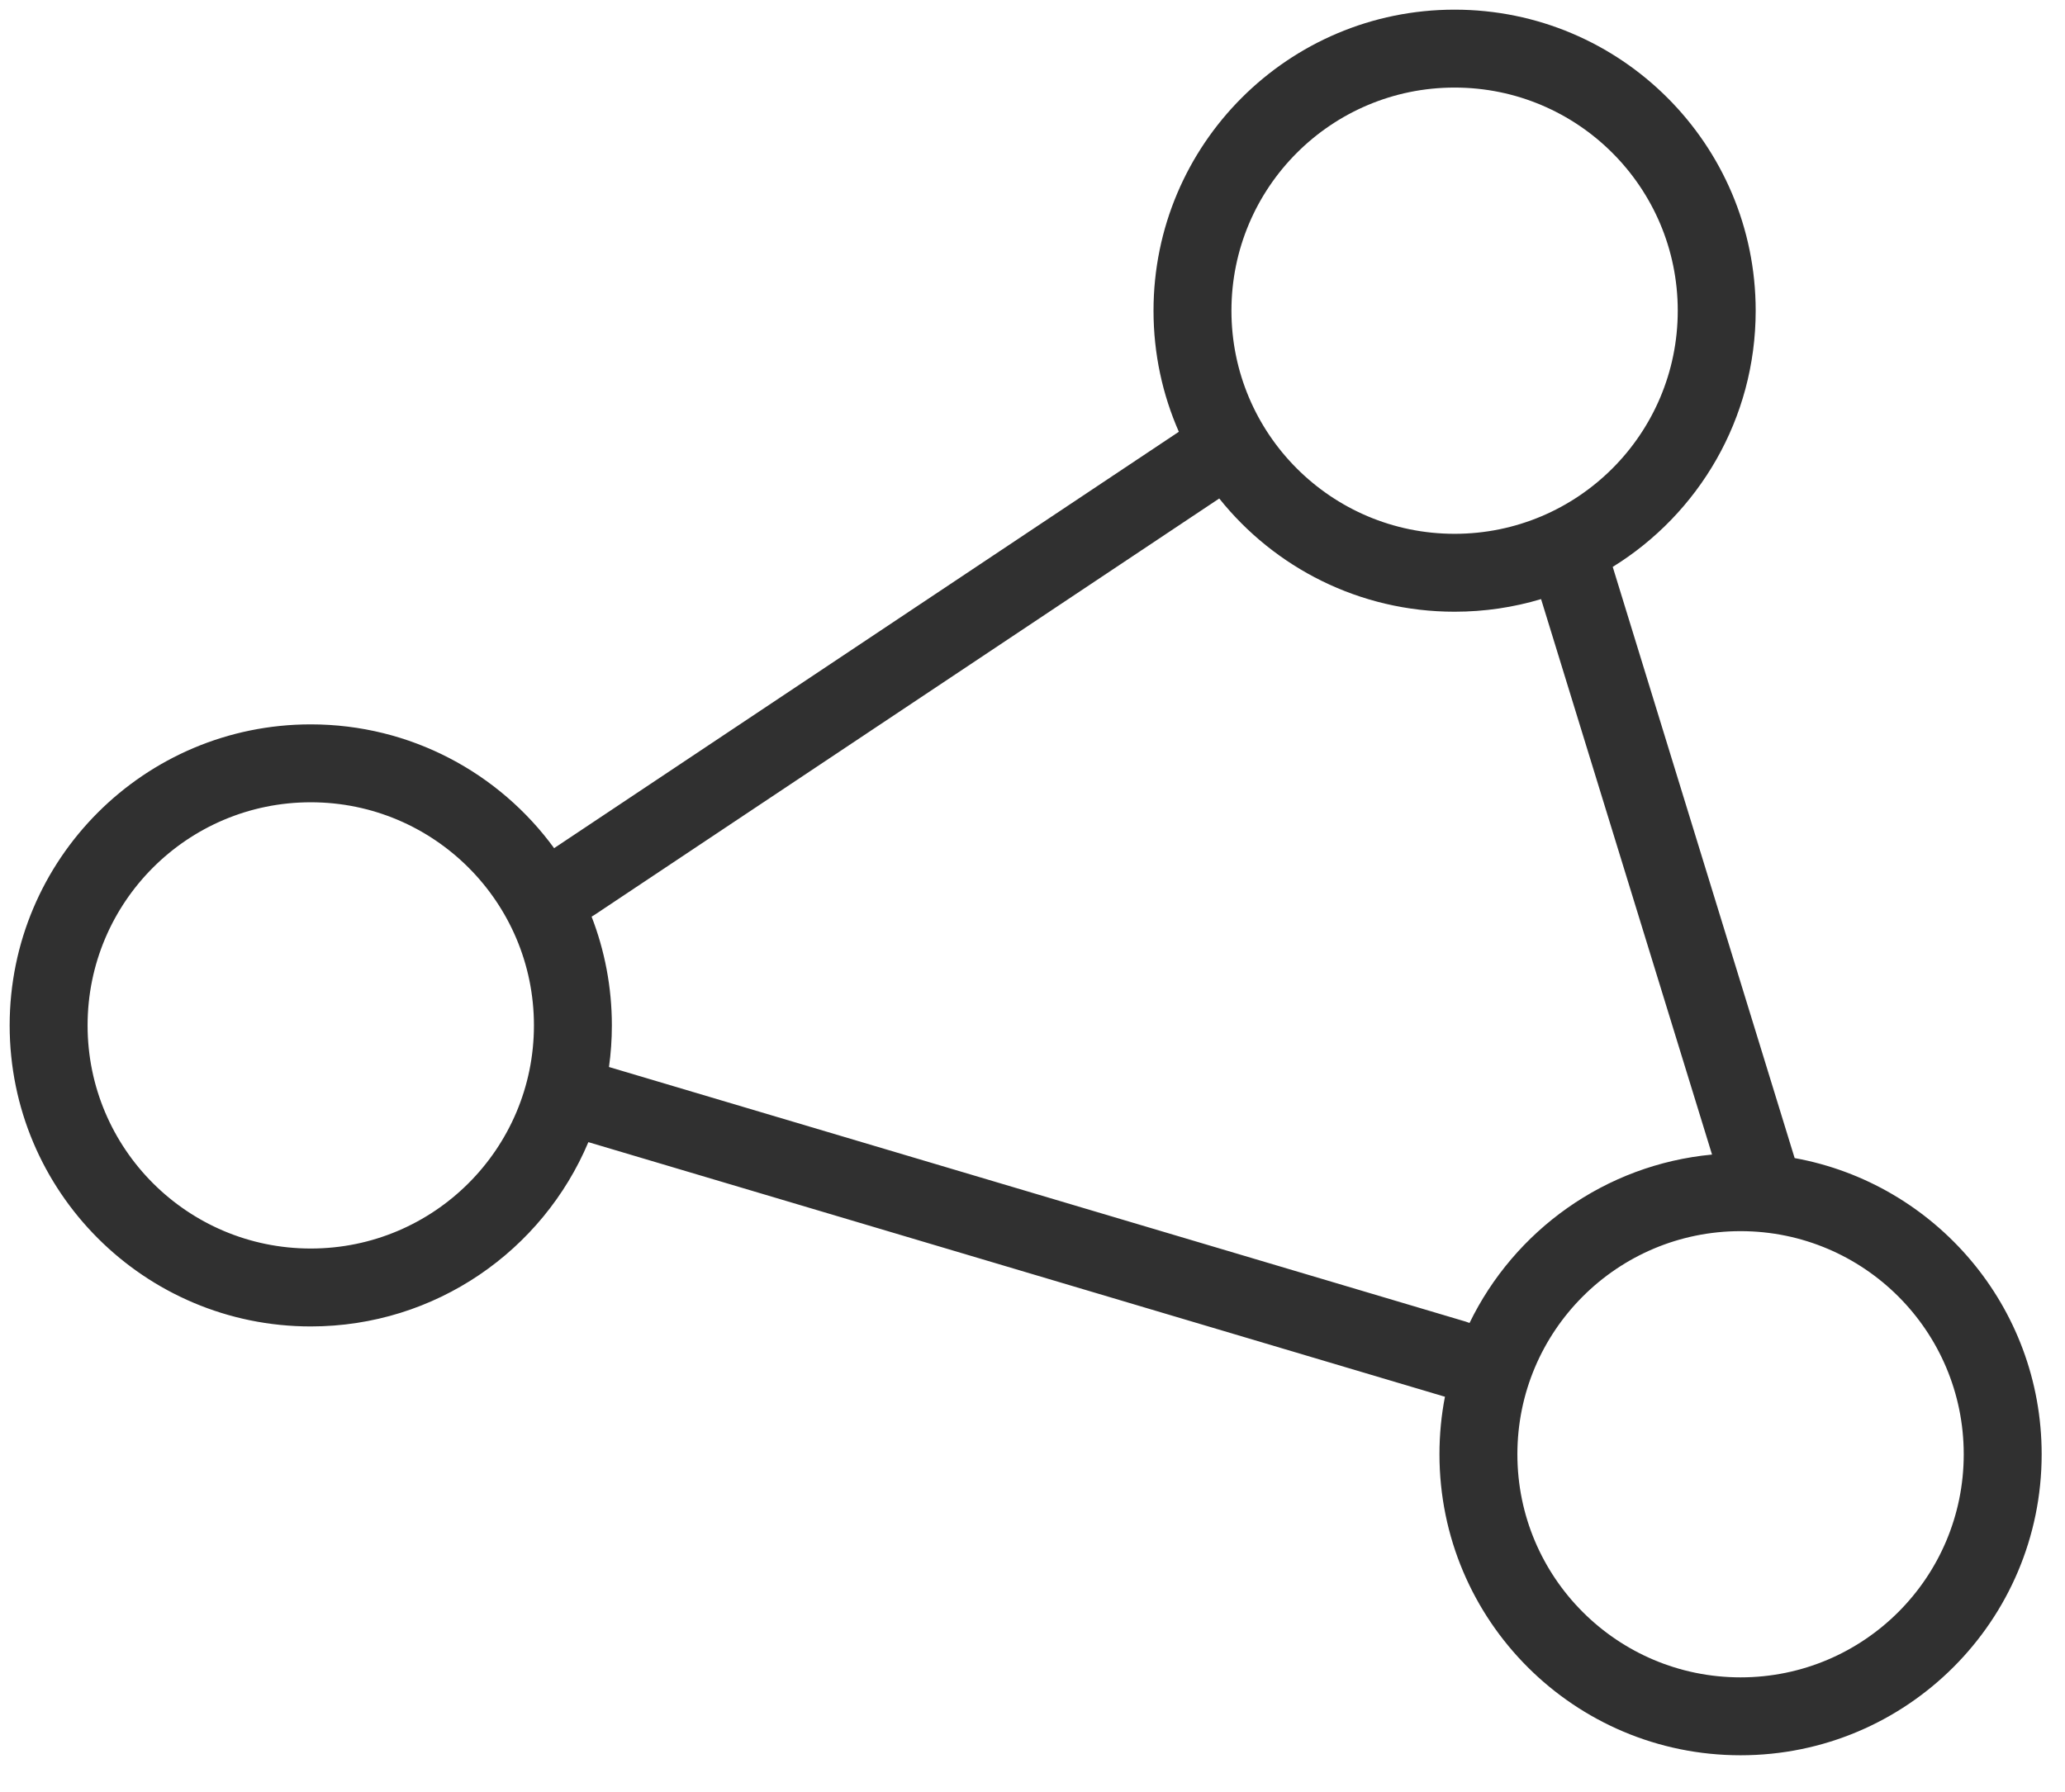 <?xml version="1.0" encoding="UTF-8"?> <svg xmlns="http://www.w3.org/2000/svg" width="53" height="46" viewBox="0 0 53 46" fill="none"> <path fill-rule="evenodd" clip-rule="evenodd" d="M37.333 2.248C34.17 2.248 31.606 4.812 31.606 7.976C31.606 11.139 34.17 13.704 37.333 13.704C40.497 13.704 43.061 11.139 43.061 7.976C43.061 4.812 40.497 2.248 37.333 2.248ZM29.606 7.976C29.606 3.708 33.066 0.248 37.333 0.248C41.601 0.248 45.061 3.708 45.061 7.976C45.061 10.755 43.594 13.192 41.392 14.553L46.061 29.73C49.667 30.384 52.401 33.539 52.401 37.334C52.401 41.601 48.941 45.061 44.673 45.061C40.405 45.061 36.945 41.601 36.945 37.334C36.945 36.828 36.993 36.334 37.086 35.856C37.074 35.853 37.061 35.849 37.048 35.846L15.101 29.321C13.931 32.1 11.181 34.052 7.976 34.052C3.708 34.052 0.248 30.592 0.248 26.324C0.248 22.056 3.708 18.596 7.976 18.596C10.542 18.596 12.817 19.848 14.222 21.774L30.256 11.084C29.838 10.133 29.606 9.082 29.606 7.976ZM43.941 29.64L39.553 15.38C38.85 15.591 38.105 15.704 37.333 15.704C34.889 15.704 32.709 14.569 31.293 12.797L15.258 23.487C15.234 23.503 15.209 23.518 15.184 23.532C15.519 24.398 15.704 25.34 15.704 26.324C15.704 26.686 15.679 27.043 15.63 27.392L37.618 33.928C37.652 33.938 37.685 33.95 37.717 33.963C38.868 31.592 41.196 29.898 43.941 29.64ZM2.248 26.324C2.248 23.161 4.812 20.596 7.976 20.596C11.139 20.596 13.704 23.161 13.704 26.324C13.704 29.488 11.139 32.052 7.976 32.052C4.812 32.052 2.248 29.488 2.248 26.324ZM38.945 37.334C38.945 34.17 41.51 31.606 44.673 31.606C47.836 31.606 50.401 34.17 50.401 37.334C50.401 40.497 47.836 43.061 44.673 43.061C41.51 43.061 38.945 40.497 38.945 37.334Z" fill="#303030"></path> </svg> 